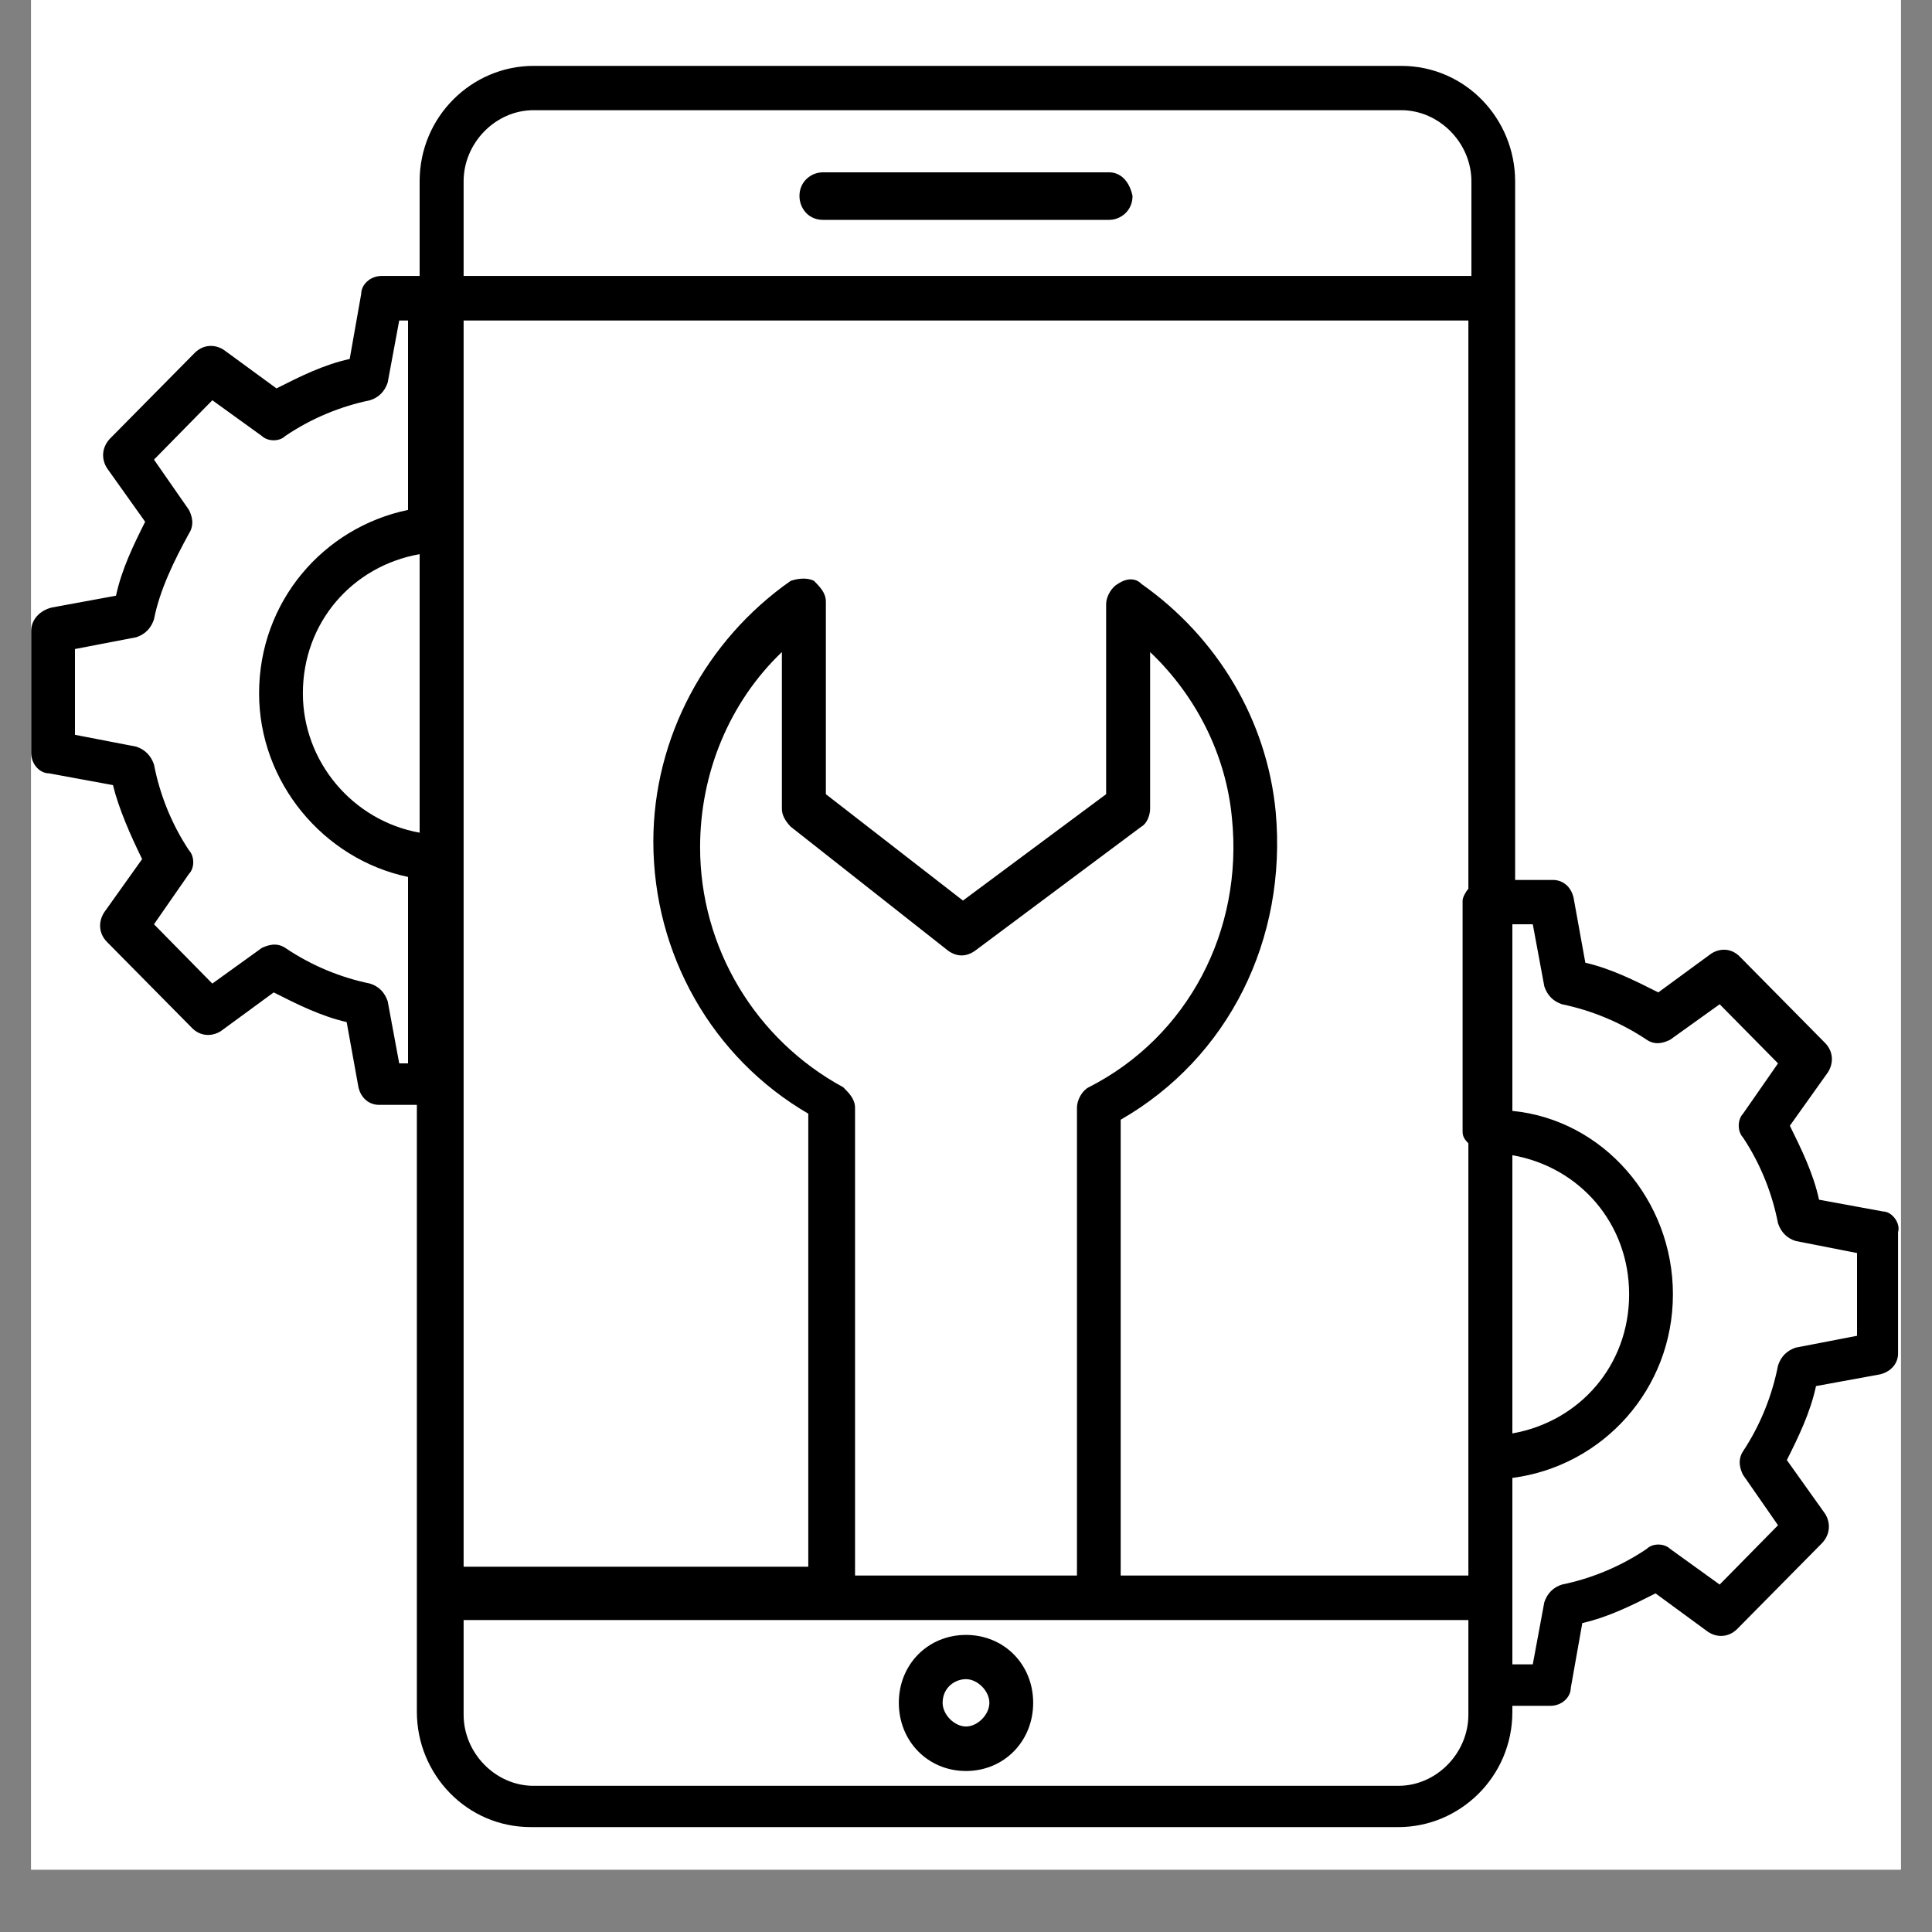 <svg xmlns="http://www.w3.org/2000/svg" xmlns:xlink="http://www.w3.org/1999/xlink" width="40" zoomAndPan="magnify" viewBox="0 0 30 30" height="40" preserveAspectRatio="xMidYMid meet" version="1.0"><rect x="0" y="0" width="30" height="30" fill="#808080" stroke="none"/><defs><clipPath id="487b6ab160"><path d="M 0.484 0 L 29.516 0 L 29.516 29.031 L 0.484 29.031 Z M 0.484 0 " clip-rule="nonzero"/></clipPath><clipPath id="7615dc9f4e"><path d="M 0.484 1 L 29.516 1 L 29.516 28.488 L 0.484 28.488 Z M 0.484 1 " clip-rule="nonzero"/></clipPath></defs><g clip-path="url(#487b6ab160)"><path fill="#ffffff" d="M 0.484 0 L 29.516 0 L 29.516 29.031 L 0.484 29.031 Z M 0.484 0 " fill-opacity="1" fill-rule="nonzero"/><path fill="#ffffff" d="M 0.484 0 L 29.516 0 L 29.516 29.031 L 0.484 29.031 Z M 0.484 0 " fill-opacity="1" fill-rule="nonzero"/></g><g clip-path="url(#7615dc9f4e)"><path fill="#000000" d="M 29.242 18.812 L 28.246 18.629 C 28.156 18.215 27.973 17.848 27.793 17.48 L 28.383 16.652 C 28.473 16.512 28.473 16.328 28.336 16.191 L 27.02 14.859 C 26.887 14.719 26.703 14.719 26.566 14.812 L 25.75 15.41 C 25.387 15.227 25.023 15.043 24.617 14.949 L 24.434 13.938 C 24.391 13.754 24.254 13.664 24.117 13.664 L 23.527 13.664 L 23.527 2.816 C 23.527 1.848 22.758 1.023 21.758 1.023 L 8.285 1.023 C 7.332 1.023 6.516 1.805 6.516 2.816 L 6.516 4.285 L 5.926 4.285 C 5.746 4.285 5.609 4.422 5.609 4.562 L 5.43 5.574 C 5.02 5.664 4.656 5.848 4.293 6.031 L 3.477 5.434 C 3.34 5.344 3.16 5.344 3.023 5.48 L 1.707 6.812 C 1.574 6.953 1.574 7.137 1.664 7.273 L 2.254 8.102 C 2.07 8.469 1.891 8.836 1.801 9.25 L 0.801 9.434 C 0.621 9.48 0.484 9.617 0.484 9.801 L 0.484 11.688 C 0.484 11.871 0.621 12.008 0.758 12.008 L 1.754 12.191 C 1.844 12.559 2.027 12.973 2.207 13.34 L 1.617 14.168 C 1.527 14.309 1.527 14.492 1.664 14.629 L 2.98 15.961 C 3.113 16.098 3.297 16.098 3.434 16.008 L 4.25 15.41 C 4.613 15.594 4.977 15.777 5.383 15.871 L 5.566 16.883 C 5.609 17.066 5.746 17.156 5.883 17.156 L 6.473 17.156 L 6.473 26.582 C 6.473 27.547 7.242 28.371 8.242 28.371 L 21.715 28.371 C 22.668 28.371 23.484 27.59 23.484 26.582 L 23.484 26.488 L 24.074 26.488 C 24.254 26.488 24.391 26.352 24.391 26.211 L 24.57 25.203 C 24.98 25.109 25.344 24.926 25.707 24.742 L 26.523 25.34 C 26.66 25.43 26.84 25.43 26.977 25.293 L 28.293 23.961 C 28.426 23.82 28.426 23.637 28.336 23.5 L 27.746 22.672 C 27.93 22.305 28.109 21.938 28.199 21.523 L 29.199 21.34 C 29.379 21.293 29.473 21.156 29.473 21.02 L 29.473 19.133 C 29.516 18.996 29.379 18.812 29.242 18.812 Z M 6.336 16.512 L 6.199 16.512 L 6.02 15.547 C 5.973 15.41 5.883 15.316 5.746 15.273 C 5.293 15.18 4.84 14.996 4.43 14.719 C 4.293 14.629 4.16 14.676 4.066 14.719 L 3.297 15.273 L 2.391 14.352 L 2.934 13.57 C 3.023 13.48 3.023 13.297 2.934 13.203 C 2.66 12.789 2.48 12.332 2.391 11.871 C 2.344 11.734 2.254 11.641 2.117 11.594 L 1.164 11.41 L 1.164 10.078 L 2.117 9.895 C 2.254 9.848 2.344 9.758 2.391 9.617 C 2.48 9.16 2.707 8.699 2.934 8.285 C 3.023 8.148 2.98 8.008 2.934 7.918 L 2.391 7.137 L 3.297 6.215 L 4.066 6.77 C 4.16 6.859 4.34 6.859 4.43 6.77 C 4.84 6.492 5.293 6.309 5.746 6.215 C 5.883 6.172 5.973 6.078 6.02 5.941 L 6.199 4.977 L 6.336 4.977 L 6.336 7.918 C 5.02 8.191 4.023 9.344 4.023 10.766 C 4.023 12.145 5.02 13.34 6.336 13.617 Z M 6.516 12.93 C 5.473 12.742 4.703 11.824 4.703 10.766 C 4.703 9.664 5.473 8.789 6.516 8.605 Z M 22.801 26.625 C 22.801 27.223 22.305 27.73 21.715 27.73 L 8.285 27.73 C 7.695 27.73 7.199 27.223 7.199 26.625 L 7.199 25.156 L 22.801 25.156 Z M 12.277 12.836 L 14.727 14.766 C 14.863 14.859 15 14.859 15.137 14.766 L 17.723 12.836 C 17.812 12.789 17.859 12.652 17.859 12.559 L 17.859 10.125 C 18.582 10.812 19.039 11.734 19.129 12.699 C 19.309 14.445 18.449 16.098 16.906 16.883 C 16.816 16.926 16.723 17.066 16.723 17.203 L 16.723 24.465 L 13.277 24.465 L 13.277 17.203 C 13.277 17.066 13.184 16.973 13.094 16.883 C 11.734 16.145 10.871 14.719 10.871 13.156 C 10.871 12.008 11.324 10.906 12.141 10.125 L 12.141 12.559 C 12.141 12.652 12.188 12.742 12.277 12.836 Z M 22.801 13.801 C 22.758 13.848 22.711 13.938 22.711 13.984 L 22.711 17.57 C 22.711 17.664 22.758 17.707 22.801 17.754 L 22.801 24.465 L 17.402 24.465 L 17.402 17.387 C 19.082 16.422 19.988 14.582 19.809 12.605 C 19.672 11.18 18.902 9.895 17.723 9.066 C 17.633 8.973 17.496 8.973 17.359 9.066 C 17.27 9.113 17.176 9.25 17.176 9.387 L 17.176 12.332 L 14.953 13.984 L 12.824 12.332 L 12.824 9.344 C 12.824 9.203 12.73 9.113 12.641 9.02 C 12.551 8.973 12.414 8.973 12.277 9.02 C 10.961 9.941 10.145 11.457 10.145 13.066 C 10.145 14.812 11.055 16.422 12.551 17.293 L 12.551 24.328 L 7.199 24.328 L 7.199 4.977 L 22.801 4.977 Z M 22.801 4.285 L 7.199 4.285 L 7.199 2.816 C 7.199 2.219 7.695 1.711 8.285 1.711 L 21.758 1.711 C 22.348 1.711 22.848 2.219 22.848 2.816 L 22.848 4.285 Z M 23.484 17.938 C 24.527 18.121 25.297 18.996 25.297 20.098 C 25.297 21.203 24.527 22.074 23.484 22.258 Z M 28.836 20.742 L 27.883 20.926 C 27.746 20.973 27.656 21.062 27.609 21.203 C 27.52 21.66 27.34 22.121 27.066 22.535 C 26.977 22.672 27.02 22.812 27.066 22.902 L 27.609 23.684 L 26.703 24.605 L 25.934 24.051 C 25.84 23.961 25.66 23.961 25.57 24.051 C 25.16 24.328 24.707 24.512 24.254 24.605 C 24.117 24.648 24.027 24.742 23.98 24.879 L 23.801 25.844 L 23.484 25.844 L 23.484 22.949 C 24.891 22.766 25.977 21.57 25.977 20.098 C 25.977 18.629 24.891 17.387 23.484 17.25 L 23.484 14.352 L 23.801 14.352 L 23.98 15.316 C 24.027 15.457 24.117 15.547 24.254 15.594 C 24.707 15.688 25.16 15.871 25.57 16.145 C 25.707 16.238 25.84 16.191 25.934 16.145 L 26.703 15.594 L 27.609 16.512 L 27.066 17.293 C 26.977 17.387 26.977 17.57 27.066 17.664 C 27.34 18.078 27.52 18.535 27.609 18.996 C 27.656 19.133 27.746 19.227 27.883 19.27 L 28.836 19.457 Z M 28.836 20.742 " fill-opacity="1" fill-rule="nonzero"/></g><path fill="#000000" d="M 17.223 2.676 L 12.777 2.676 C 12.598 2.676 12.414 2.816 12.414 3.043 C 12.414 3.23 12.551 3.414 12.777 3.414 L 17.223 3.414 C 17.402 3.414 17.586 3.273 17.586 3.043 C 17.539 2.816 17.402 2.676 17.223 2.676 Z M 17.223 2.676 " fill-opacity="1" fill-rule="nonzero"/><path fill="#000000" d="M 15 27.5 C 15.59 27.5 16.043 27.039 16.043 26.441 C 16.043 25.844 15.59 25.387 15 25.387 C 14.41 25.387 13.957 25.844 13.957 26.441 C 13.957 27.039 14.41 27.5 15 27.5 Z M 15 26.074 C 15.18 26.074 15.363 26.258 15.363 26.441 C 15.363 26.625 15.18 26.809 15 26.809 C 14.82 26.809 14.637 26.625 14.637 26.441 C 14.637 26.211 14.82 26.074 15 26.074 Z M 15 26.074 " fill-opacity="1" fill-rule="nonzero"/></svg>